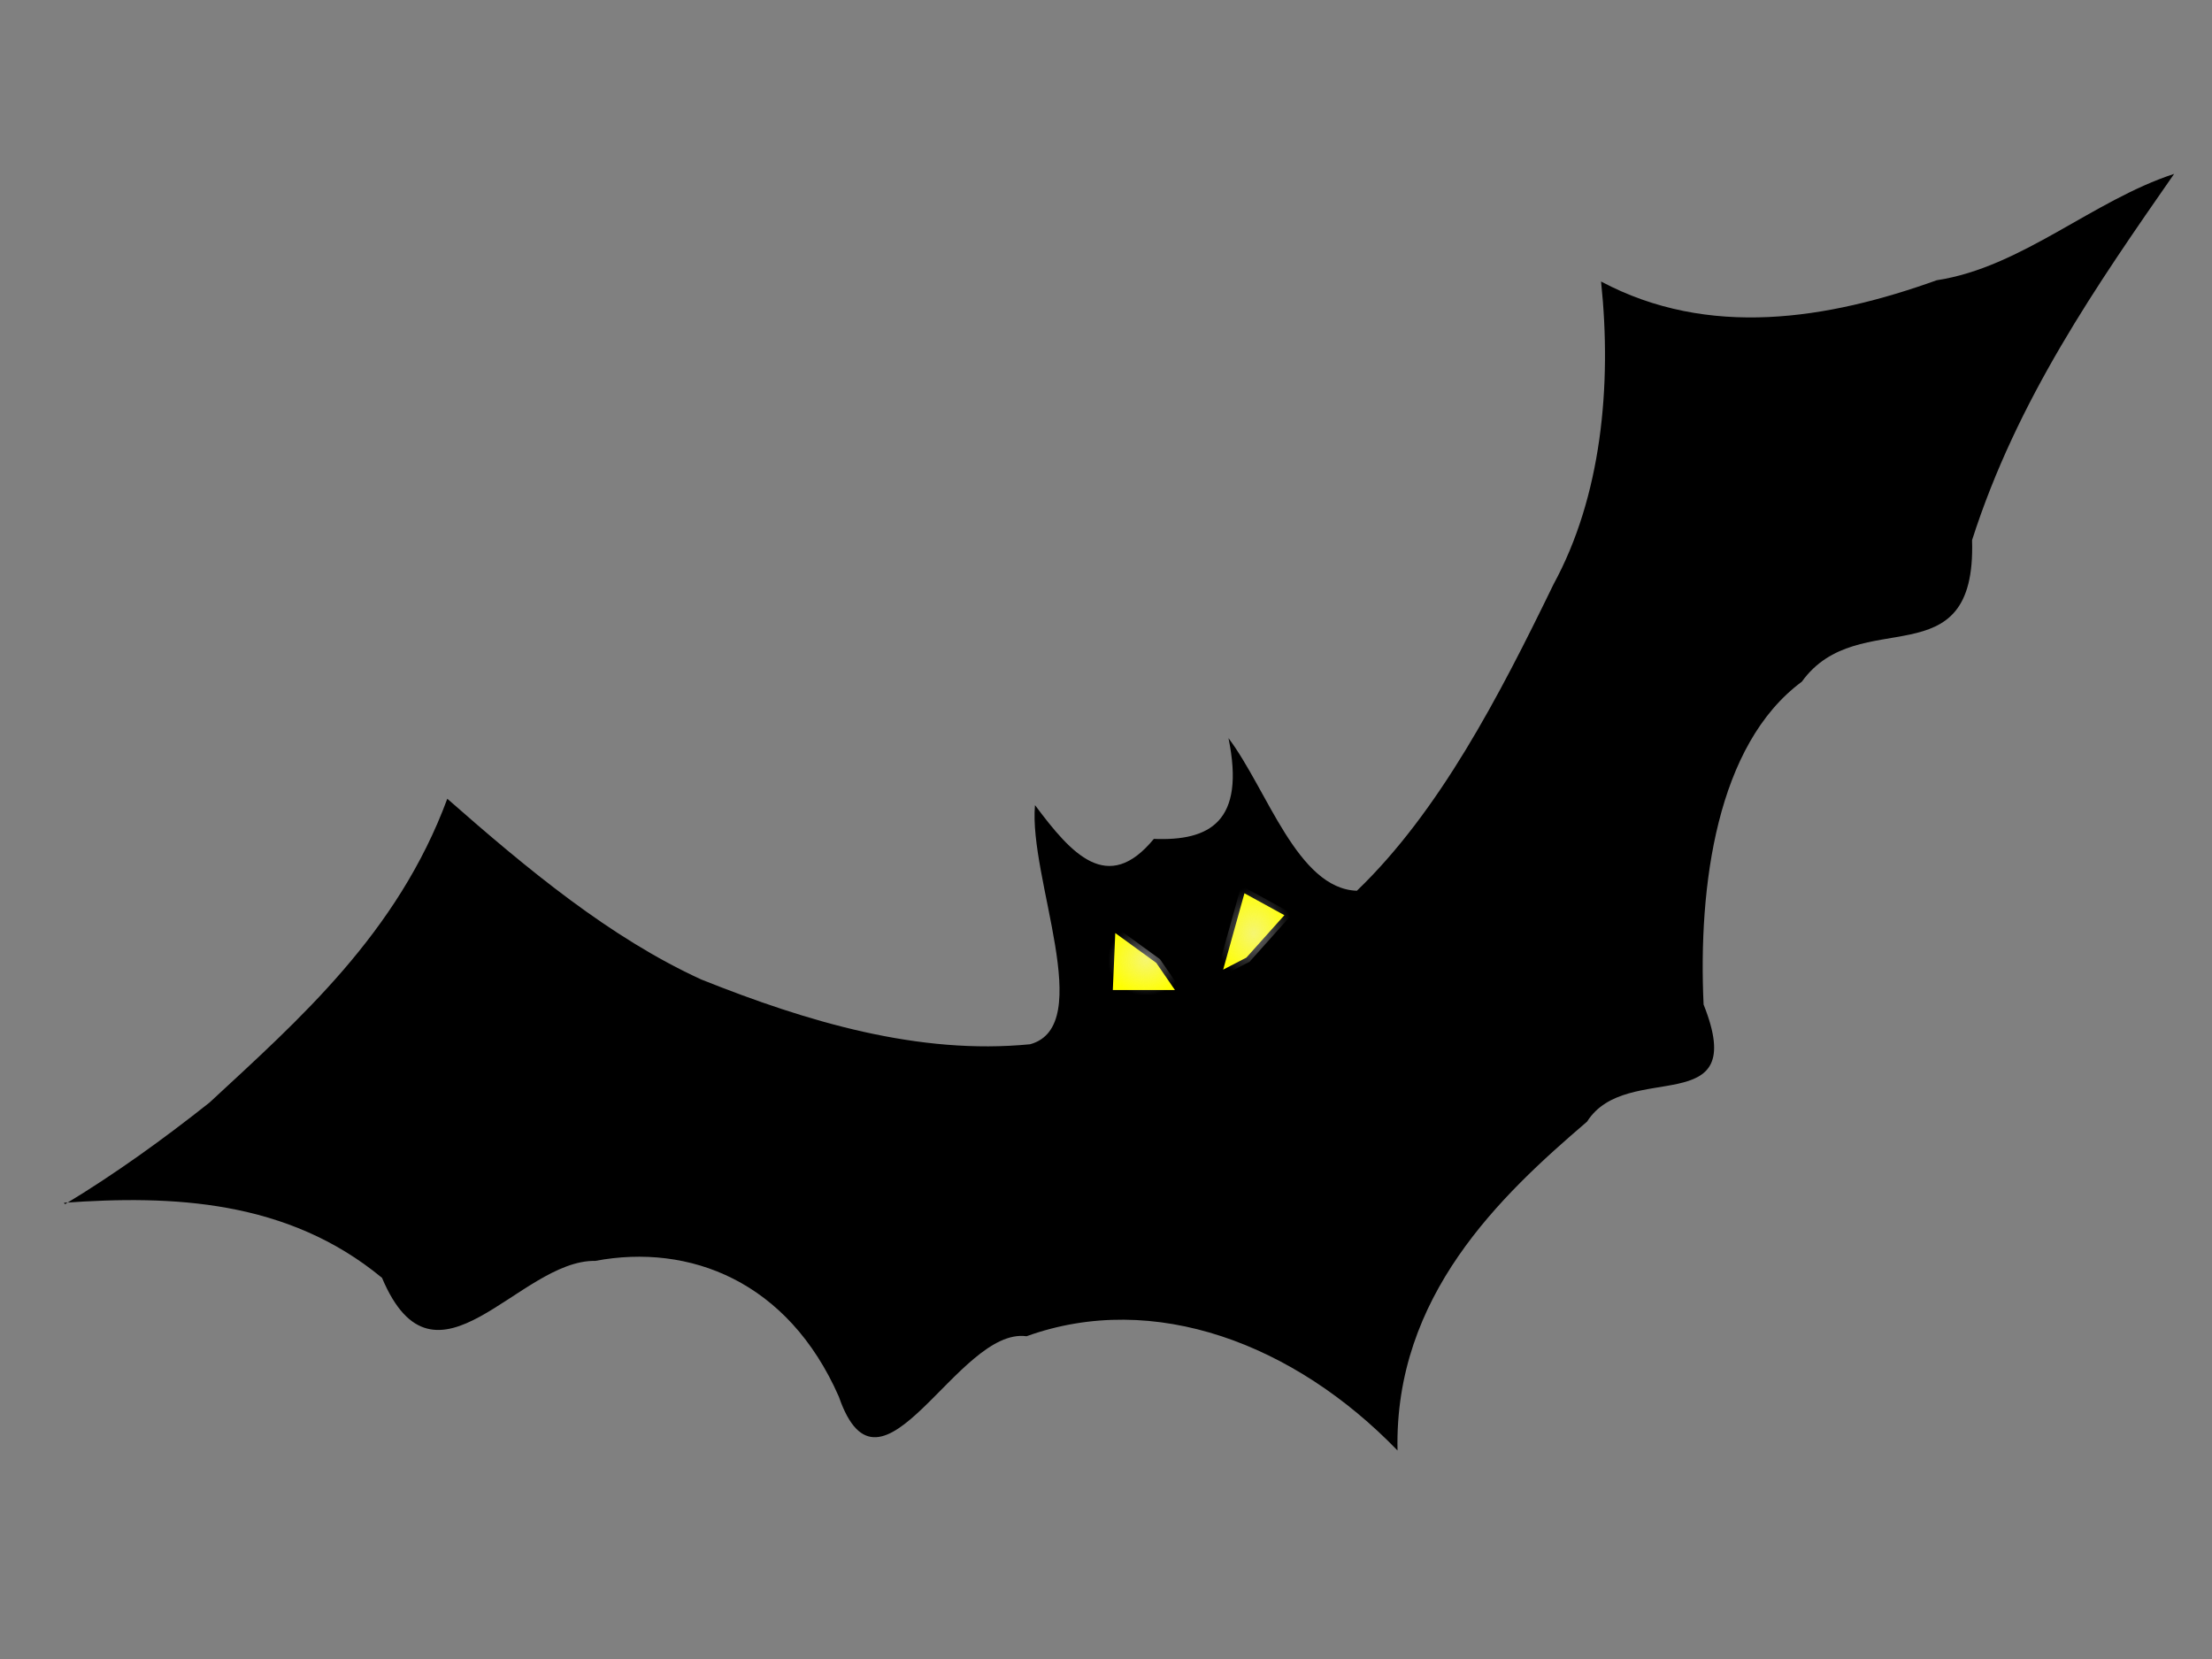 <?xml version="1.0"?><svg width="640" height="480" xmlns="http://www.w3.org/2000/svg" xmlns:xlink="http://www.w3.org/1999/xlink">
 <rect width="100%" height="100%" fill="#808080" stroke="none"/>
 <defs>
  <linearGradient id="linearGradient5487">
   <stop stop-color="#ececec" id="stop5489" offset="0"/>
   <stop stop-color="#ececec" stop-opacity="0" id="stop5491" offset="1"/>
  </linearGradient>
  <radialGradient r="11.182" fy="585.534" fx="382.6" cy="585.534" cx="382.6" gradientTransform="matrix(1,0,0,0.931,-51,-267.458)" gradientUnits="userSpaceOnUse" id="radialGradient6394" xlink:href="#linearGradient5487"/>
  <radialGradient r="11.214" fy="581.842" fx="413.758" cy="581.842" cx="413.758" gradientTransform="matrix(1,0,0,1.213,-51,-435.728)" gradientUnits="userSpaceOnUse" id="radialGradient6396" xlink:href="#linearGradient5487"/>
 </defs>
 <g>
  <path fill="black" fill-rule="evenodd" stroke-width="1px" stroke-opacity="0.941" id="path1898" d="m18.498,348.002c31.273,-2.242 64.646,-0.912 92.027,21.712c15.505,36.755 39.606,-5.259 61.697,-4.899c27.237,-5.138 55.791,5.833 70.485,39.293c12.122,35.167 34.244,-20.256 54.309,-17.492c36.958,-13.321 77.598,2.292 107.33,33.057c-0.979,-44.701 29.705,-73.646 54.846,-95.157c11.516,-18.187 47.342,0.275 33.707,-33.881c-1.583,-34.387 3.793,-75.175 28.426,-93.402c16.498,-22.912 50.529,0.166 49.253,-40.95c13.059,-40.767 36.121,-73.831 58.467,-105.974c-23.562,7.7 -44.178,27.053 -68.69,30.774c-31.546,11.326 -65.971,16.939 -97.119,0.367c3.193,30.339 0.022,62.339 -13.743,87.58c-15.807,32.57 -33.135,65.858 -56.91,88.693c-17.204,-0.608 -25.872,-29.18 -37.142,-44.161c4.948,24.155 -5.383,29.804 -21.599,29.157c-13.316,16.19 -23.769,4.475 -34.386,-9.775c-1.892,21.048 17.871,63.894 -1.416,69.192c-32.153,3.159 -64.445,-6.469 -95.108,-18.726c-26.393,-12.062 -50.337,-31.931 -73.515,-52.308c-14.416,38.972 -42.903,63.895 -68.797,87.899c-13.55,10.738 -27.442,20.74 -41.803,29.404"/>
  <g id="g6386">
   <path fill="yellow" fill-rule="evenodd" stroke="black" stroke-width="2.98px" id="path1338" d="m351.544,283.44l10.001,-5.174l12.427,-13.877l-14.845,-8.146l-7.583,27.197z"/>
   <path opacity="0.481" fill="url(#radialGradient6396)" fill-rule="evenodd" stroke-width="2.98px" d="m351.544,283.44l10.001,-5.174l12.427,-13.877l-14.845,-8.146l-7.583,27.197z" id="path4588"/>
  </g>
  <g id="g6390">
   <path fill="yellow" fill-rule="evenodd" stroke="black" stroke-width="2.98px" d="m342.782,287.941l-7.156,-10.408l-14.313,-10.408l-0.895,20.815l22.364,0z" id="path2795"/>
   <path opacity="0.481" fill="url(#radialGradient6394)" fill-rule="evenodd" stroke-width="2.98px" id="path4590" d="m342.782,287.941l-7.156,-10.408l-14.313,-10.408l-0.895,20.815l22.364,0z"/>
  </g>
  <title>Layer 1</title>
 </g>
</svg>